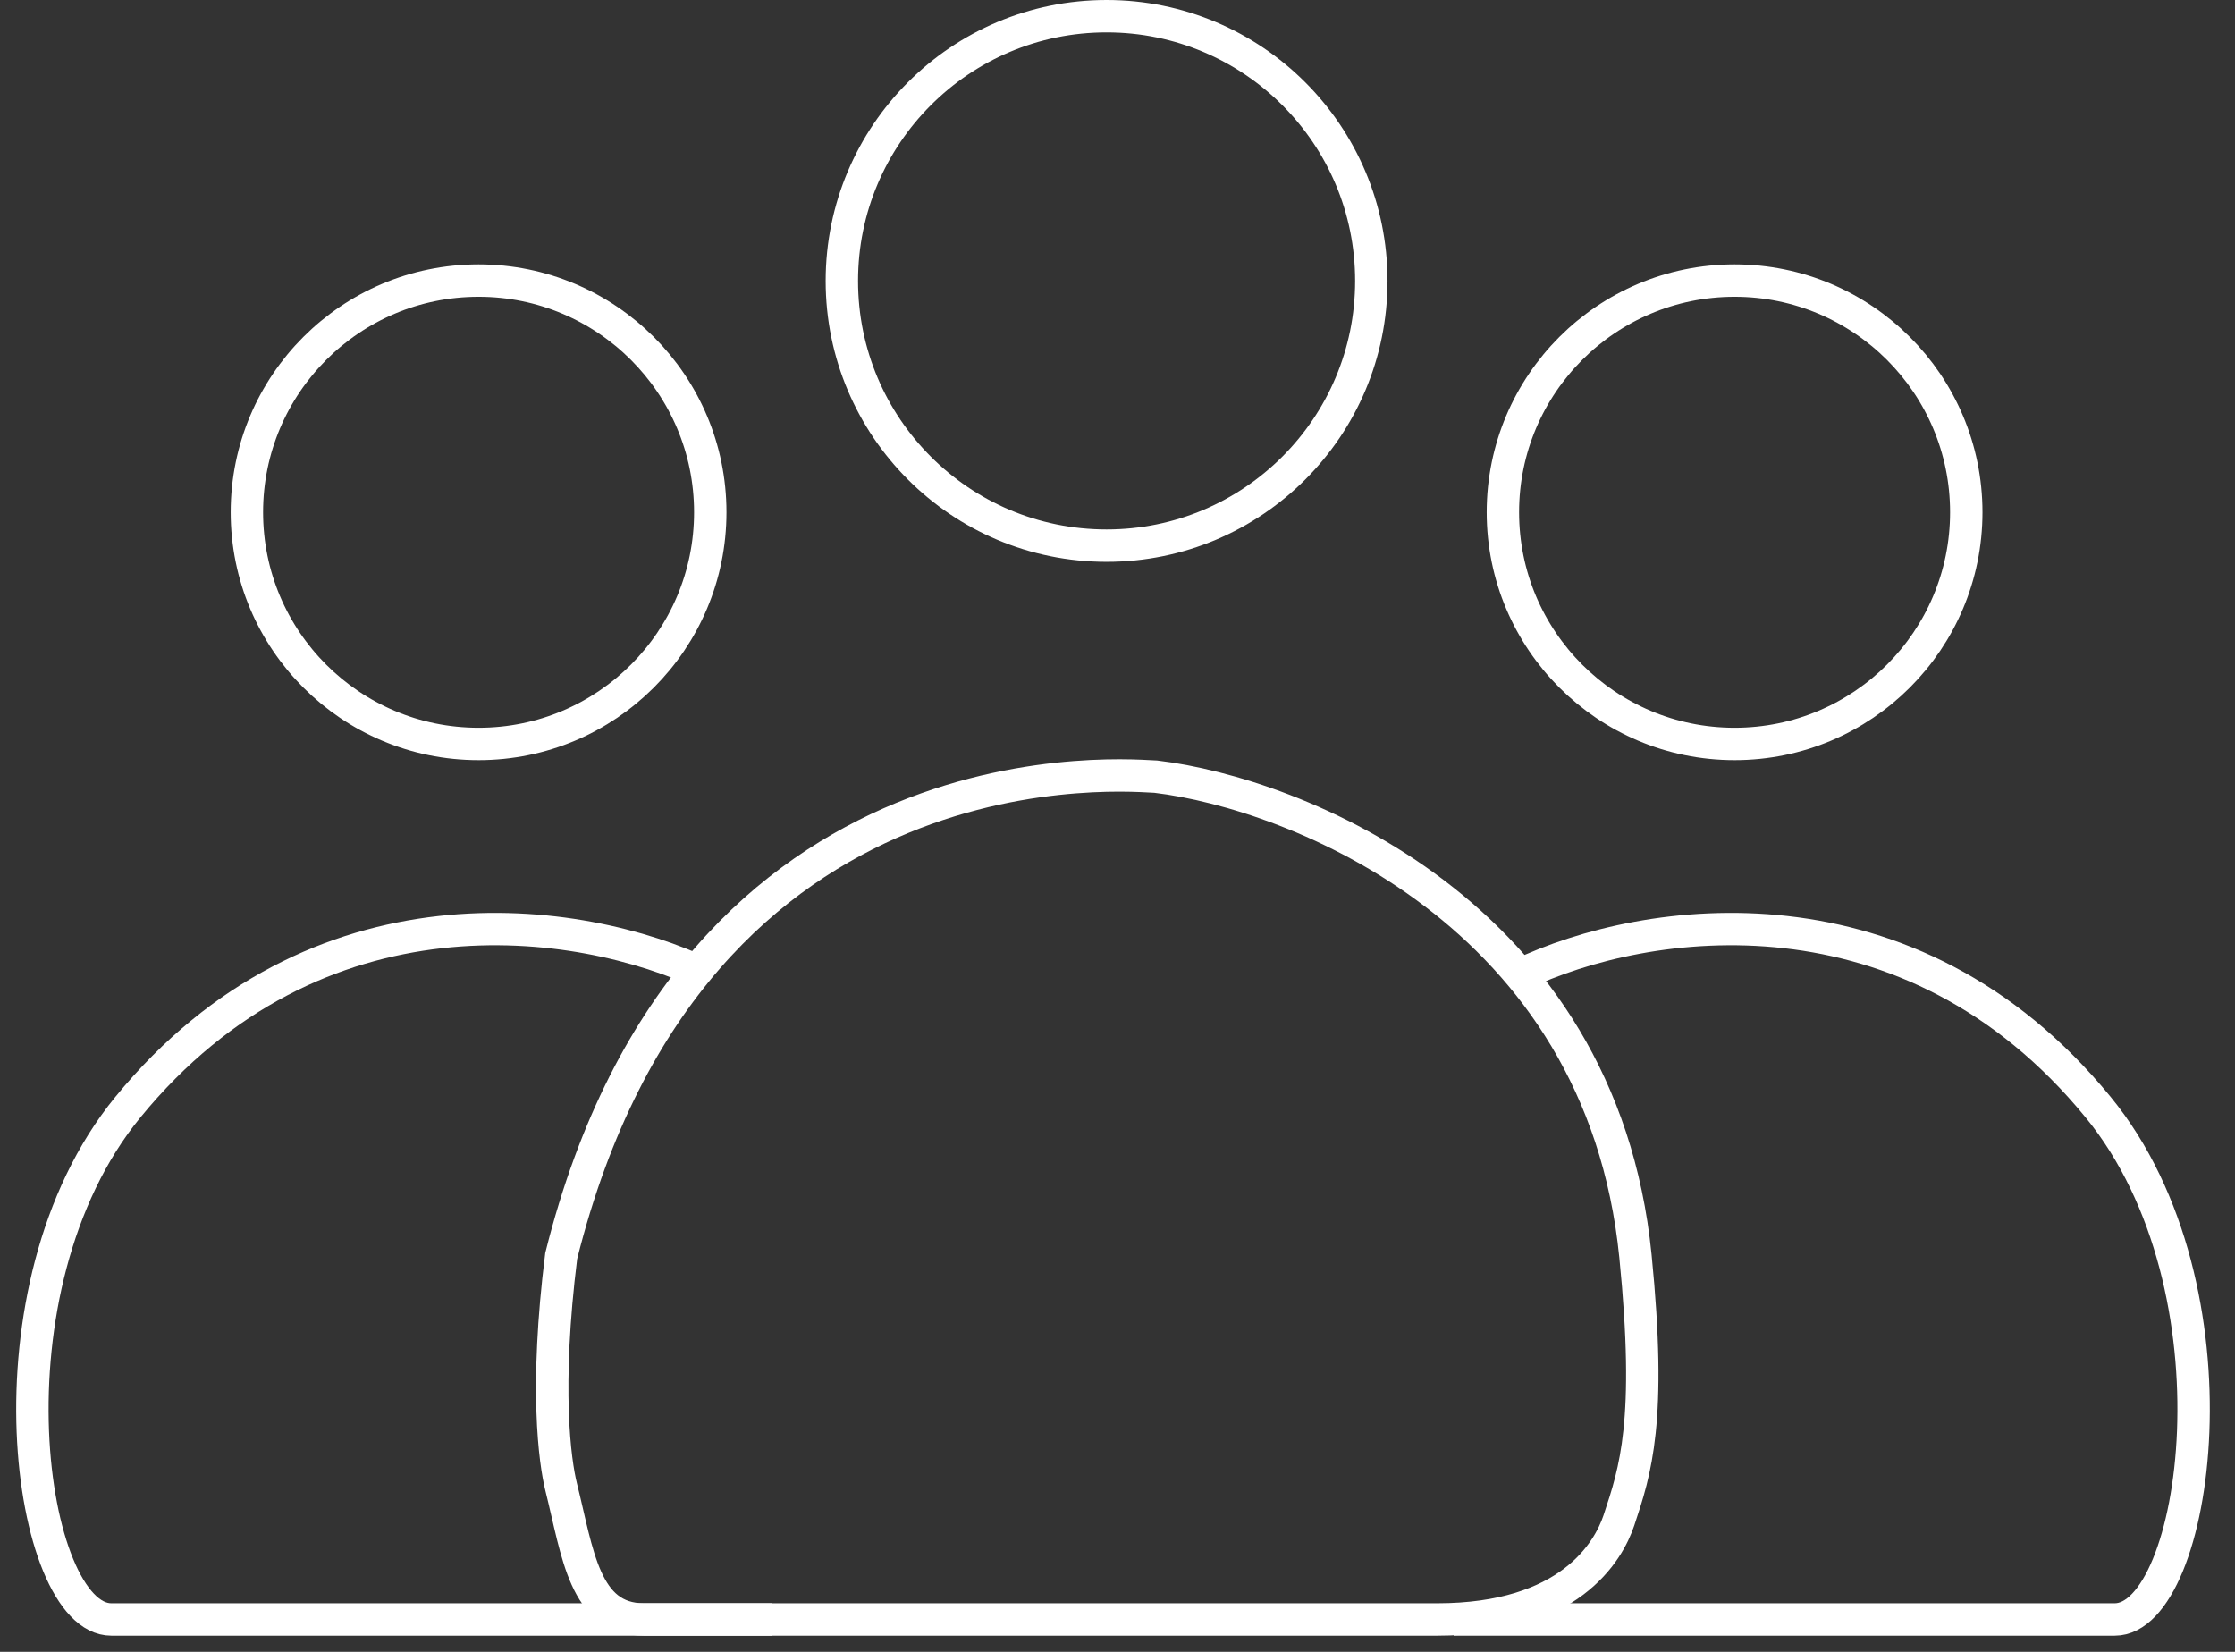 <svg width="69" height="51" viewBox="0 0 69 51" fill="none" xmlns="http://www.w3.org/2000/svg">
<rect x="0" y="0" width="69" height="51" fill="#333333" stroke="none"/>
<circle cx="34.163" cy="8.673" r="8.173" stroke="white"/>
<circle cx="14.775" cy="15.816" r="7.153" stroke="white"/>
<circle cx="53.551" cy="15.816" r="7.153" stroke="white"/>
<path d="M35.694 23.98C35.184 23.98 21.408 22.449 17.326 38.776C16.816 42.857 17.129 45.127 17.326 45.918C17.837 47.959 18.038 50 19.878 50H44.367C48.449 50 49.657 47.907 49.98 46.939C50.49 45.408 51 43.878 50.49 38.776C49.427 28.146 39.946 24.49 35.694 23.98Z" stroke="white"/>
<path d="M46.918 30.102C50.83 28.231 58.967 27.084 64.775 34.184C69.367 39.796 67.837 50 65.286 50C62.735 50 54.061 50 44.878 50" stroke="white"/>
<path d="M21.804 30.102C17.893 28.231 9.755 27.084 3.947 34.184C-0.645 39.796 0.886 50 3.437 50C5.988 50 14.661 50 23.845 50" stroke="white"/>
</svg>

